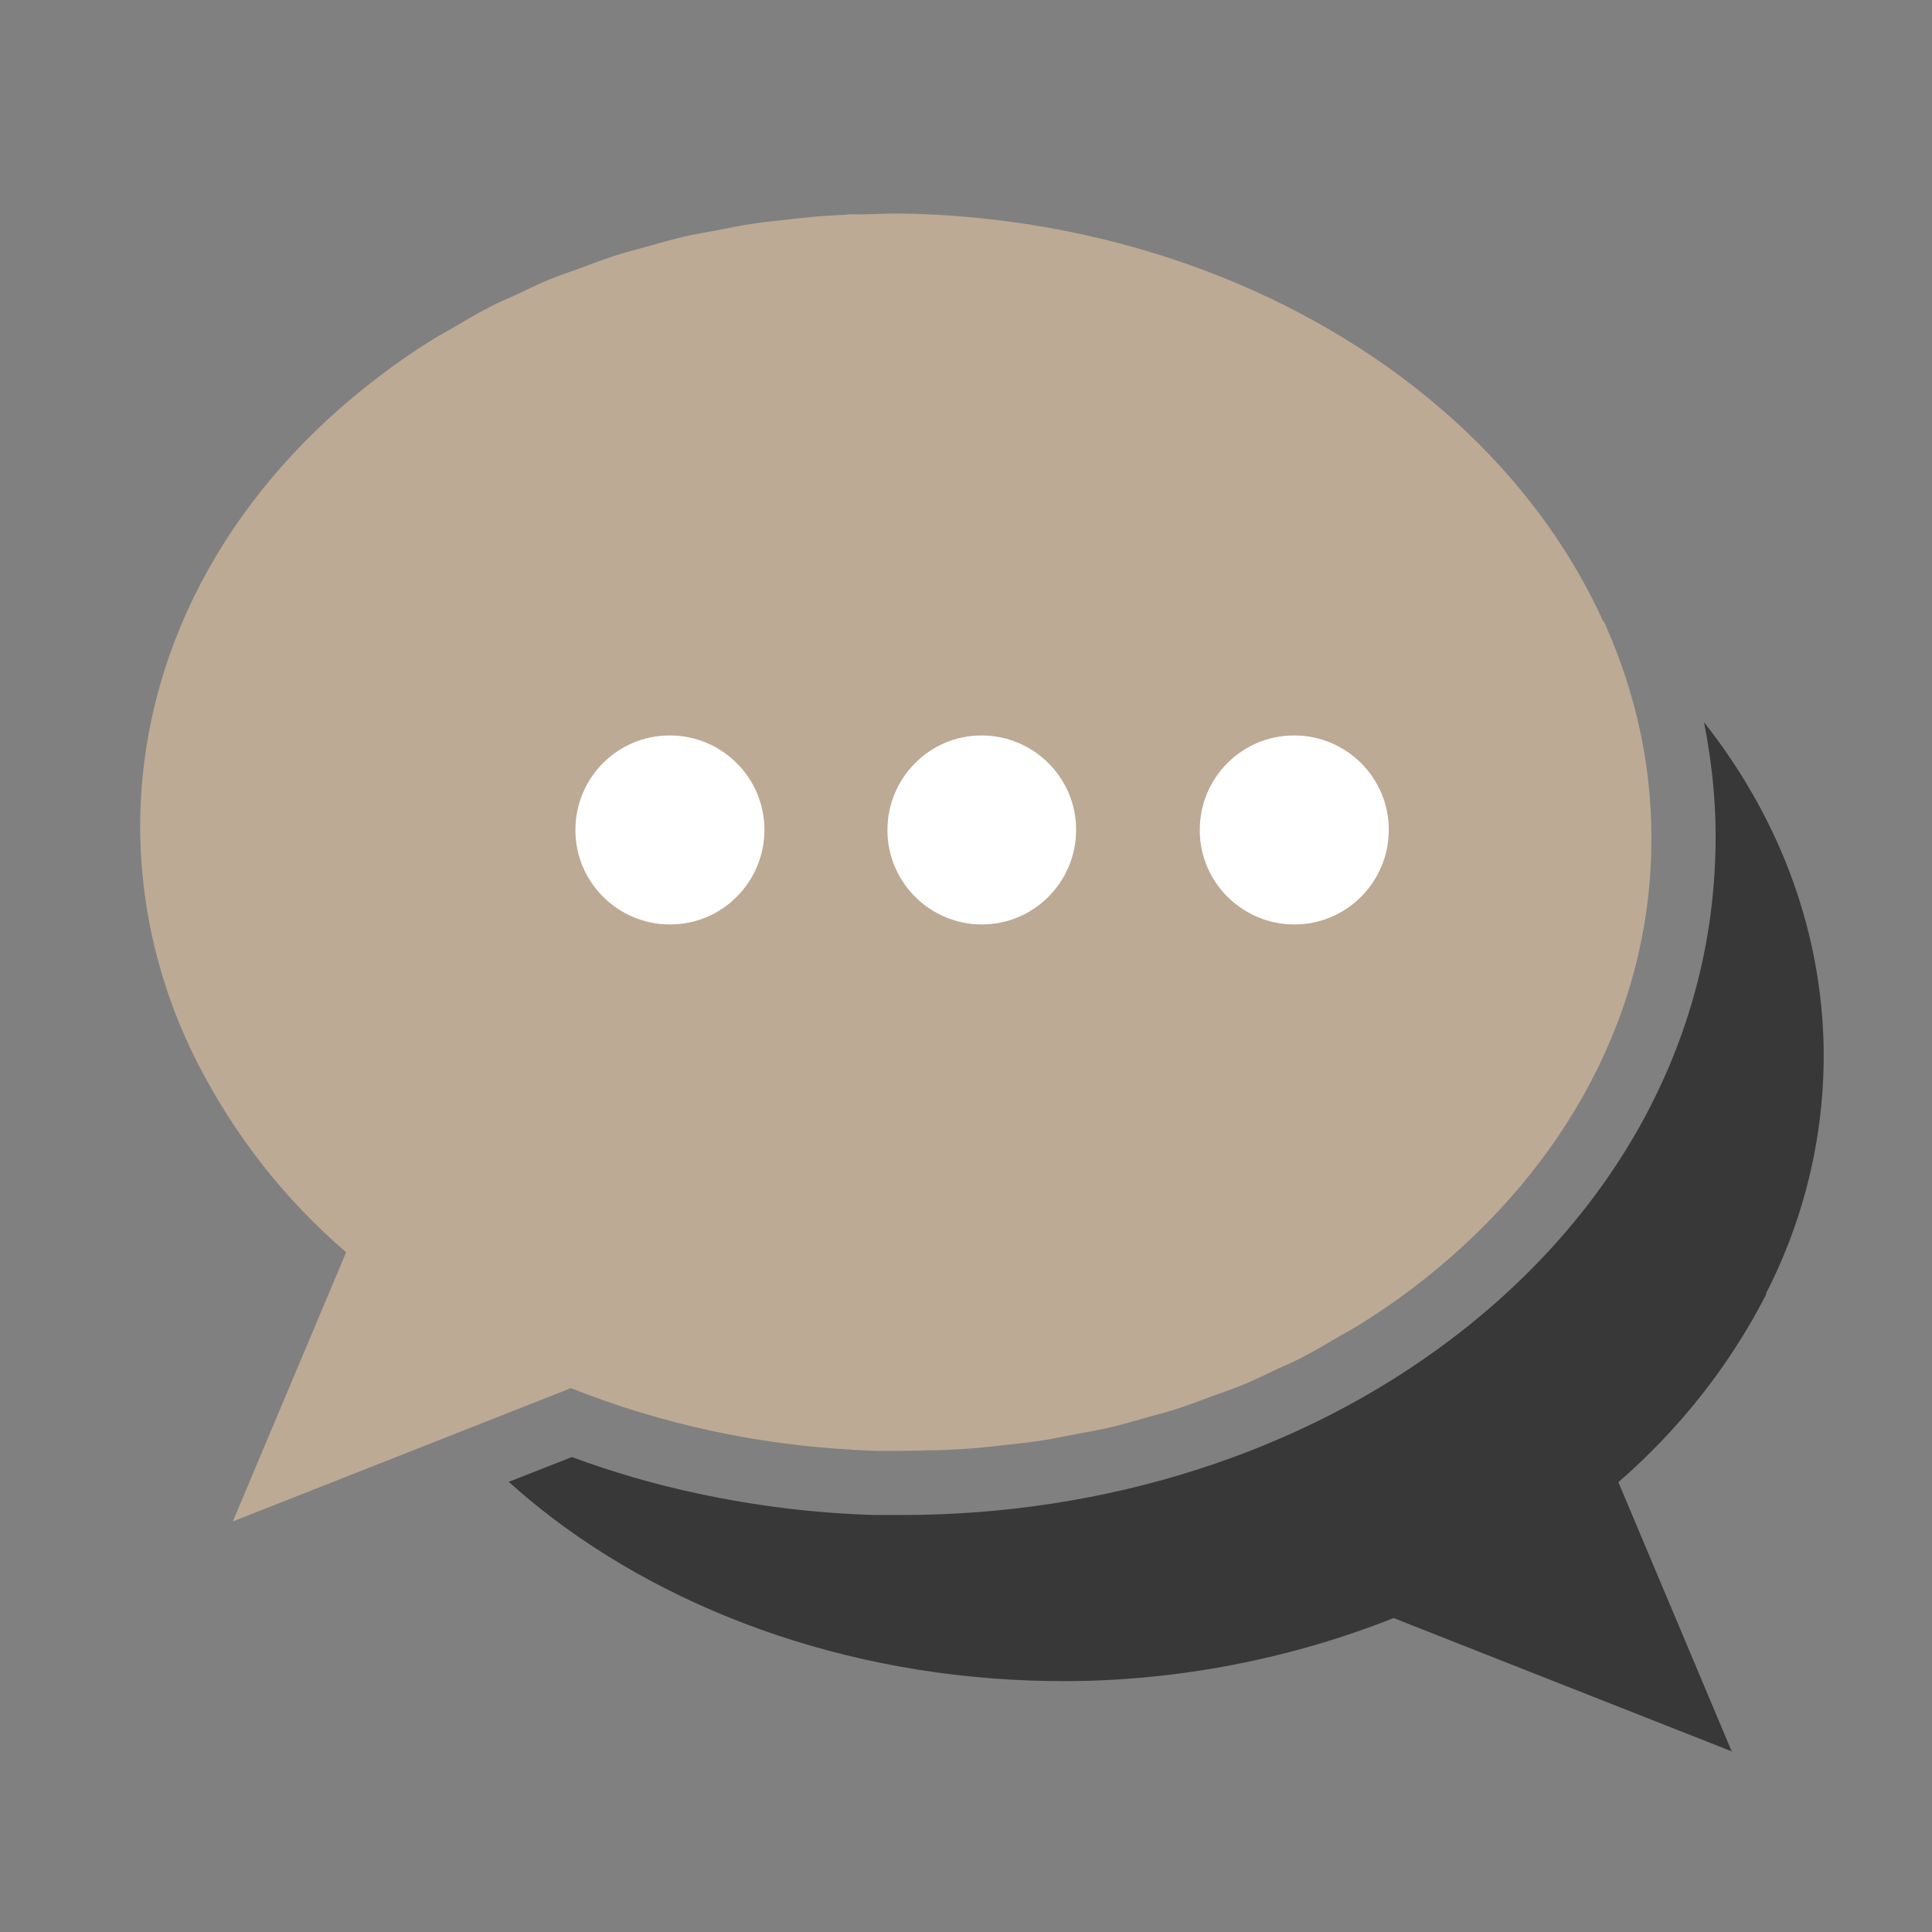 <?xml version="1.0" encoding="UTF-8"?><svg id="Calque_1" xmlns="http://www.w3.org/2000/svg" width="60" height="60" viewBox="0 0 60 60"><rect x="0" y="0" width="60" height="60" fill="#808080" stroke="none"/><defs><style>.cls-1{fill:#fff;}.cls-2{fill:#383838;}.cls-3{fill:#bcaa95;}.cls-4{fill:none;}</style></defs><rect class="cls-4" width="60" height="60"/><g id="Layer_1"><path class="cls-4" d="M22.23,7.16c.4-.08.8-.16,1.21-.22-.41.06-.81.14-1.21.22Z"/><path class="cls-4" d="M20.07,7.67c.39-.11.78-.22,1.19-.32-.4.09-.79.21-1.19.32Z"/><path class="cls-4" d="M15.98,9.19c.38-.18.76-.36,1.16-.53-.4.16-.77.35-1.16.53Z"/><path class="cls-4" d="M11.78,11.7c.53-.4,1.09-.79,1.66-1.15-.58.36-1.13.74-1.66,1.15Z"/><path class="cls-4" d="M24.47,6.82c.41-.05.82-.09,1.24-.12-.42.03-.83.07-1.24.12Z"/><path class="cls-4" d="M17.98,8.34c.39-.14.77-.29,1.17-.42-.4.13-.78.27-1.17.42Z"/><path class="cls-4" d="M14.03,10.21c.39-.23.79-.47,1.2-.68-.41.21-.81.45-1.2.68Z"/><path class="cls-4" d="M27.61,6.63c-.29,0-.56.02-.85.03.55-.02,1.09-.04,1.65-.02-.27,0-.53,0-.8,0Z"/><path class="cls-2" d="M54.84,40.18c1.25-2.43,1.87-5.14,1.79-7.87-.12-3.66-1.47-7.04-3.71-9.88.27,1.36.4,2.75.35,4.15-.18,5.8-3.09,11.13-8.19,15-4.65,3.53-10.72,5.47-17.07,5.47-.27,0-.54,0-.82,0-1.85-.05-3.72-.28-5.53-.67-1.32-.28-2.63-.66-3.9-1.13l-1.96.77c.43.39.88.76,1.35,1.12,4.33,3.28,10.22,5.22,16.62,5.06,1.74-.05,3.47-.26,5.17-.63,1.48-.32,2.93-.76,4.34-1.32l10.5,4.14-3.52-8.36c1.89-1.64,3.46-3.62,4.6-5.85h-.02Z"/><path class="cls-1" d="M25.7,6.7c.35-.02.71-.03,1.06-.04-.36,0-.71.02-1.06.04Z"/><path class="cls-1" d="M17.14,8.66c.28-.11.56-.21.85-.31-.28.1-.57.2-.85.31Z"/><path class="cls-1" d="M23.44,6.94c.34-.05.68-.08,1.02-.12-.34.04-.69.07-1.02.12Z"/><path class="cls-1" d="M13.44,10.55c.19-.12.39-.22.59-.34-.19.11-.4.22-.59.34Z"/><path class="cls-1" d="M21.25,7.35c.32-.07.65-.13.98-.19-.33.06-.65.12-.98.19Z"/><path class="cls-1" d="M19.15,7.93c.3-.1.61-.17.92-.26-.31.09-.62.16-.92.26Z"/><path class="cls-1" d="M15.23,9.53c.24-.12.5-.23.75-.35-.25.12-.51.22-.75.35Z"/><path class="cls-1" d="M42.2,41.14c-.19.12-.39.22-.59.34.19-.11.4-.22.59-.34Z"/><path class="cls-3" d="M49.79,19.3c-1.13-2.49-2.87-4.75-5.08-6.64-4.12-3.53-9.87-5.81-16.28-6.02h-.03c-.56-.02-1.1,0-1.65.02-.36,0-.71.02-1.06.04-.42.03-.83.07-1.24.12-.34.04-.69.07-1.02.12-.41.06-.81.14-1.21.22-.33.06-.66.12-.98.19-.4.09-.79.21-1.19.32-.31.09-.62.16-.92.26-.4.13-.78.27-1.17.42-.28.1-.57.2-.85.31-.4.16-.77.35-1.16.53-.25.12-.51.22-.75.35-.41.21-.81.45-1.2.68-.19.11-.4.22-.59.34-.58.36-1.13.74-1.66,1.15-4.4,3.34-7.21,8.09-7.39,13.46-.08,2.73.54,5.44,1.79,7.87,1.14,2.23,2.7,4.22,4.6,5.85l-3.52,8.36,7-2.76,3.5-1.38c1.41.56,2.86,1,4.34,1.32,1.7.37,3.43.57,5.17.63.55,0,1.09,0,1.63-.02.36,0,.71-.02,1.07-.04.42-.03.83-.07,1.23-.12.34-.04.69-.07,1.03-.12.41-.06.81-.14,1.21-.22.33-.06.66-.12.98-.19.4-.09.8-.21,1.19-.32.31-.09.62-.16.92-.26.4-.13.78-.27,1.17-.42.28-.1.57-.2.85-.31.4-.16.78-.35,1.16-.53.25-.12.51-.22.75-.35.41-.21.81-.45,1.2-.68.19-.11.4-.22.59-.34.58-.36,1.13-.74,1.66-1.14,4.42-3.36,7.24-8.11,7.4-13.47.08-2.54-.45-4.98-1.47-7.23h-.02Z"/></g><g id="Layer_1_-_copie"><path class="cls-1" d="M20.81,28.71c-1.62,0-2.94-1.31-2.94-2.93h0c0-1.63,1.31-2.94,2.93-2.94s2.94,1.31,2.94,2.93-1.31,2.94-2.93,2.94ZM30.5,28.71c-1.62,0-2.94-1.31-2.94-2.93h0c0-1.62,1.31-2.94,2.92-2.94h0c1.62,0,2.94,1.31,2.94,2.93s-1.31,2.94-2.93,2.94h0ZM40.2,28.71c-1.62,0-2.94-1.31-2.94-2.93h0c0-1.63,1.31-2.94,2.93-2.94s2.94,1.31,2.94,2.93-1.31,2.94-2.93,2.94Z"/></g></svg>
